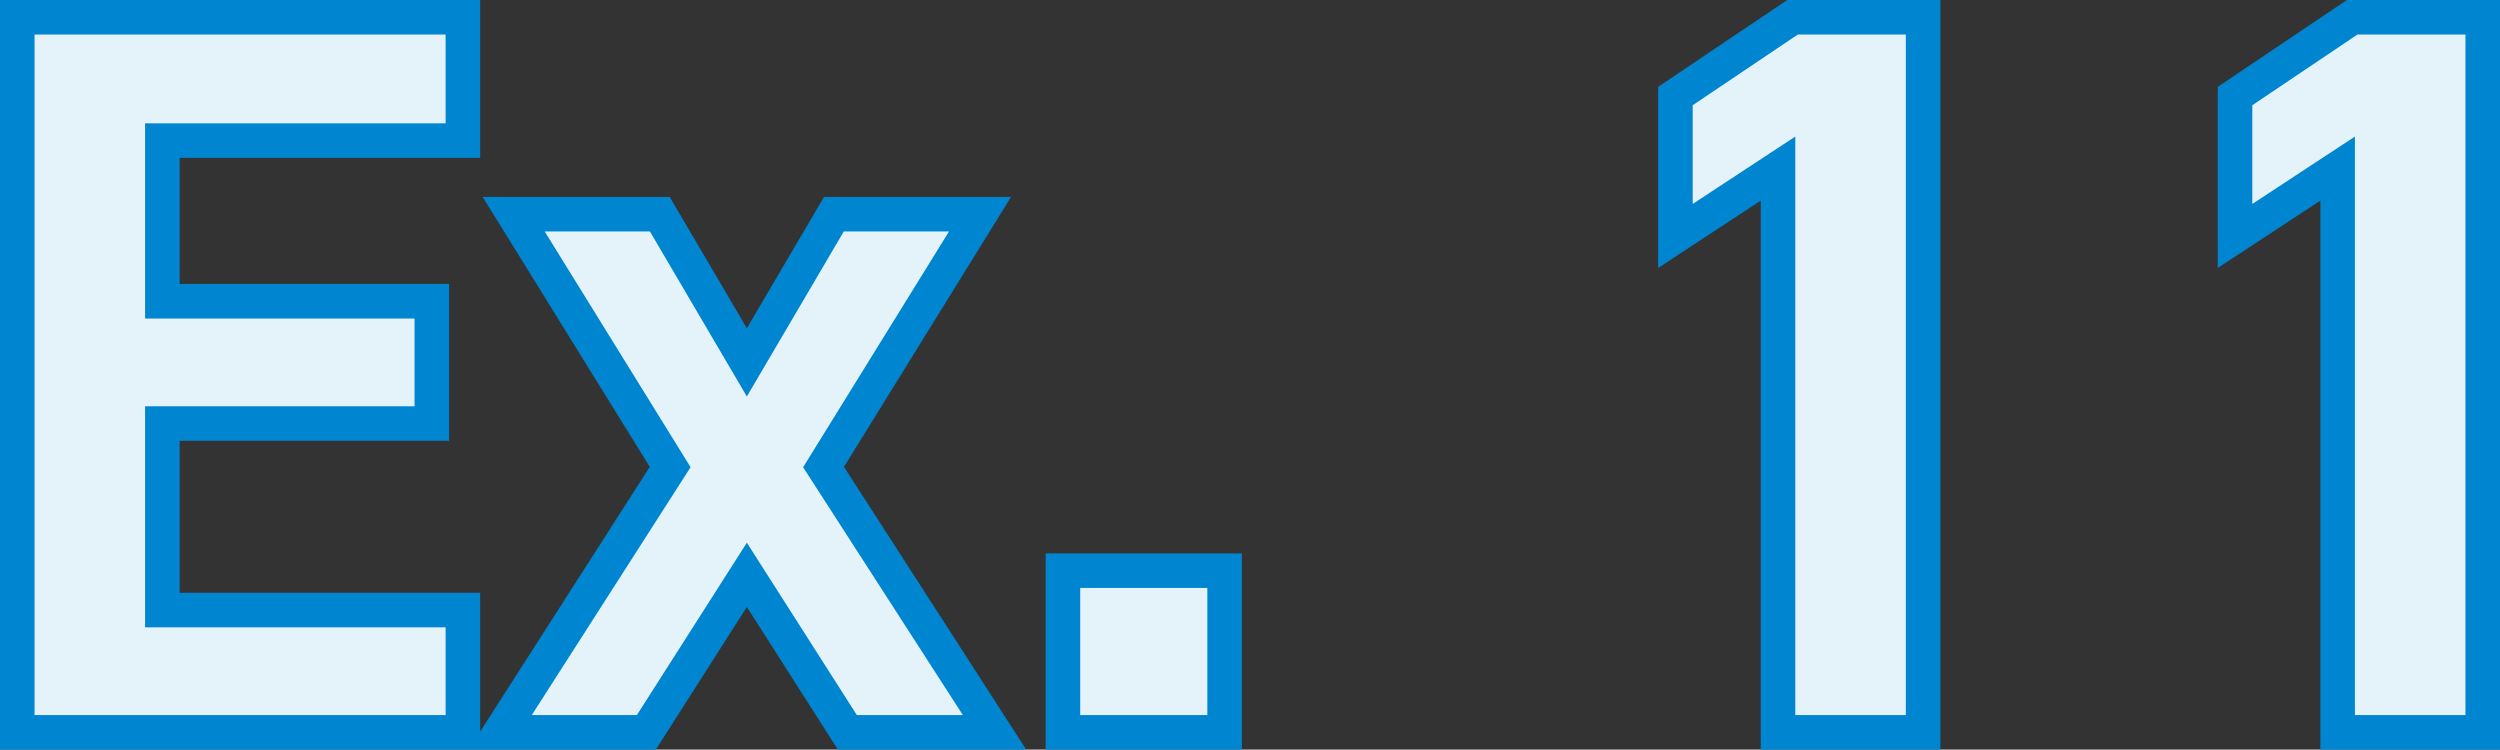 <svg xmlns="http://www.w3.org/2000/svg" width="72.37" height="21.7" viewBox="0 0 72.37 21.7">
  <rect x="0" y="0" width="72.37" height="21.7" fill="#333333" stroke="none"/>
  <path id="パス_4064" data-name="パス 4064" d="M2.04-20.7V0h12.9V-3.54H6.24v-5.4h7.8v-3.54H6.24v-4.65h8.7V-20.7ZM30.33,0,25.38-7.68,29.91-15H25.68l-2.52,4.29L20.64-15H16.41l4.53,7.32L16.02,0h4.23l2.91-4.56L26.07,0Zm6.66-4.68H32.31V0h4.68ZM57.21-20.7H53.43l-3.39,2.28v4.05l2.97-1.95V0h4.2Zm16.2,0H69.63l-3.39,2.28v4.05l2.97-1.95V0h4.2Z" transform="translate(-1.54 21.2)" fill="#e4f2fa" stroke="#0086d1" stroke-width="1"/>
</svg>
